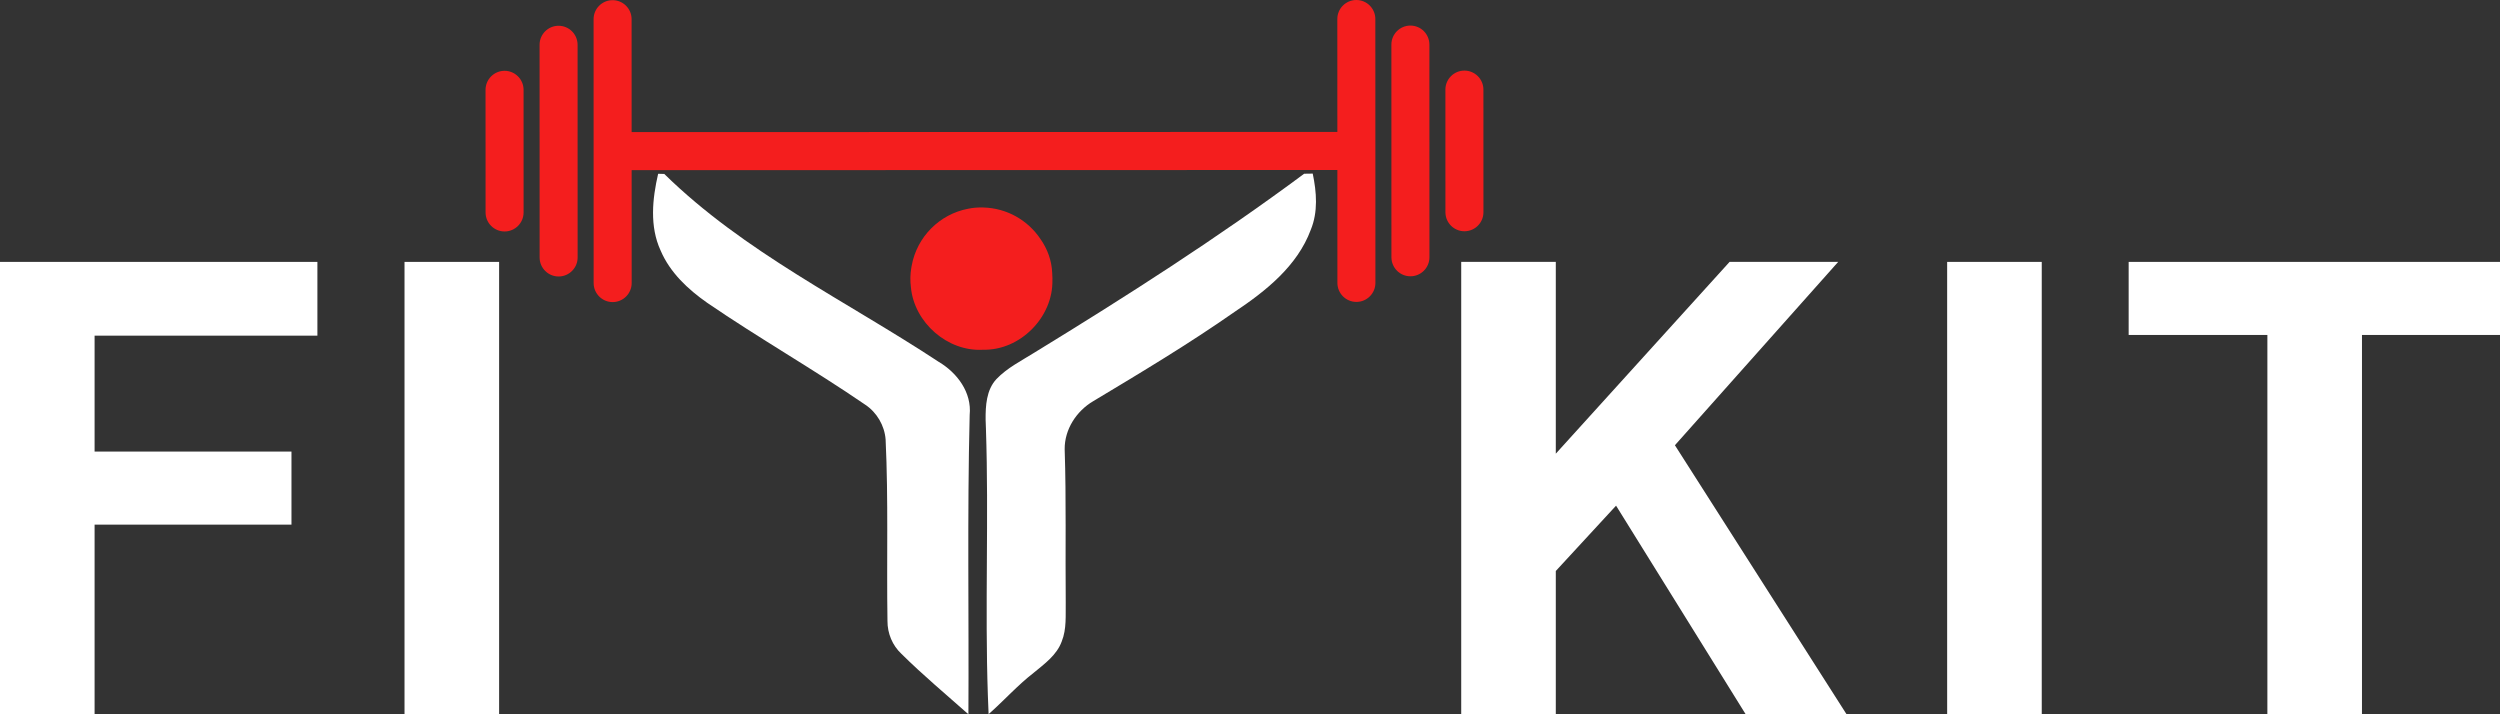 <svg xmlns="http://www.w3.org/2000/svg" width="175" height="50" viewBox="0 0 175 50" fill="none"><rect x="0" y="0" width="175" height="50" fill="#333333" stroke="none"/><path d="M158.717 50V23.447H149.006V18.333H175V23.447H165.338V50H158.717Z" fill="white"></path><path d="M136.301 50V18.333H142.922V50H136.301Z" fill="white"></path><path d="M102.285 50V18.333H108.906V31.757L121.07 18.333H128.672L117.244 31.167L129.26 50H122.198L113.124 35.396L108.906 39.969V50H102.285Z" fill="white"></path><path d="M65.707 25.328C59.233 21.061 52.093 17.659 46.5 12.177L46.07 12.164C45.664 13.919 45.465 15.853 46.244 17.539C46.898 19.077 48.158 20.255 49.505 21.197C53.125 23.674 56.944 25.846 60.56 28.325C61.376 28.862 61.917 29.786 61.993 30.762C62.193 34.992 62.057 39.234 62.123 43.468C62.119 44.337 62.468 45.181 63.105 45.774C64.6 47.256 66.219 48.604 67.789 50C67.829 43.018 67.703 36.033 67.877 29.05C68.035 27.468 67.004 26.096 65.707 25.328Z" fill="white"></path><path d="M73.668 19.605C73.669 19.569 73.671 19.533 73.671 19.495C73.671 19.365 73.664 19.236 73.654 19.109C73.62 18.23 73.315 17.416 72.828 16.724C71.959 15.43 70.498 14.568 68.833 14.525C68.799 14.524 68.765 14.523 68.731 14.523C68.721 14.523 68.712 14.522 68.702 14.522C68.699 14.522 68.697 14.522 68.695 14.522C68.387 14.52 68.078 14.548 67.772 14.611C65.765 14.992 64.185 16.582 63.818 18.597C63.813 18.619 63.81 18.643 63.806 18.666C63.801 18.693 63.795 18.72 63.791 18.748C63.717 19.197 63.705 19.657 63.764 20.114C63.995 22.582 66.331 24.63 68.813 24.481C71.415 24.544 73.727 22.198 73.668 19.605Z" fill="#F41E1E"></path><path d="M91.292 12.161C85.226 16.665 78.853 20.739 72.411 24.681C71.495 25.257 70.501 25.747 69.746 26.54C69.044 27.299 68.986 28.398 68.993 29.378C69.001 29.592 69.009 29.807 69.016 30.021C69.223 36.242 68.937 42.472 69.151 48.692C69.166 49.125 69.183 49.558 69.202 49.991C70.269 49.049 71.238 47.962 72.364 47.09C73.118 46.469 73.978 45.851 74.323 44.896C74.674 44.024 74.584 43.069 74.601 42.155C74.566 38.583 74.644 35.011 74.527 31.442C74.516 30.056 75.349 28.777 76.523 28.084C79.869 26.077 83.222 24.069 86.421 21.831C88.6 20.379 90.814 18.623 91.753 16.088C92.272 14.828 92.163 13.454 91.891 12.152L91.292 12.161Z" fill="white"></path><path d="M94.944 0C94.208 0 93.612 0.597 93.613 1.333L93.615 9.235L44.214 9.246L44.212 1.344C44.212 0.608 43.615 0.011 42.881 0.012C42.146 0.012 41.55 0.609 41.551 1.344L41.553 9.247L41.553 11.911L41.555 19.814C41.555 20.55 42.152 21.146 42.886 21.146C43.621 21.146 44.217 20.548 44.217 19.813L44.215 11.911L93.616 11.9L93.618 19.802C93.618 20.538 94.214 21.135 94.949 21.134C95.684 21.134 96.28 20.537 96.279 19.801L96.277 11.899L96.276 9.234L96.274 1.332C96.274 0.596 95.678 0 94.944 0Z" fill="#F41E1E"></path><path d="M98.727 1.79C97.992 1.79 97.396 2.388 97.397 3.123L97.398 9.233L97.398 11.898L97.4 18.008C97.4 18.744 97.996 19.341 98.731 19.34C99.466 19.34 100.062 18.743 100.061 18.008L100.06 11.898L100.059 9.233L100.058 3.123C100.058 2.386 99.462 1.79 98.727 1.79Z" fill="#F41E1E"></path><path d="M102.508 4.942C101.773 4.942 101.177 5.54 101.178 6.275L101.178 9.233L101.179 11.898L101.18 14.856C101.18 15.592 101.776 16.189 102.511 16.188C103.246 16.188 103.842 15.591 103.841 14.855L103.839 6.274C103.839 5.539 103.244 4.942 102.508 4.942Z" fill="#F41E1E"></path><path d="M39.1 1.804C38.364 1.804 37.769 2.401 37.77 3.137L37.771 9.247L37.772 11.912L37.773 18.022C37.773 18.758 38.369 19.354 39.104 19.354C39.839 19.354 40.435 18.756 40.434 18.021L40.433 11.911L40.432 9.246L40.431 3.136C40.431 2.4 39.835 1.804 39.1 1.804Z" fill="#F41E1E"></path><path d="M35.319 4.957C34.584 4.957 33.988 5.554 33.988 6.29L33.99 14.871C33.99 15.607 34.587 16.203 35.321 16.203C36.056 16.203 36.652 15.605 36.651 14.87L36.651 11.909L36.65 9.25L36.65 6.289C36.65 5.554 36.054 4.957 35.319 4.957Z" fill="#F41E1E"></path><path d="M28.316 50V18.333H34.938V50H28.316Z" fill="white"></path><path d="M0 50V18.333H22.218V23.496H6.621V31.61H20.403V36.724H6.621V50H0Z" fill="white"></path></svg>